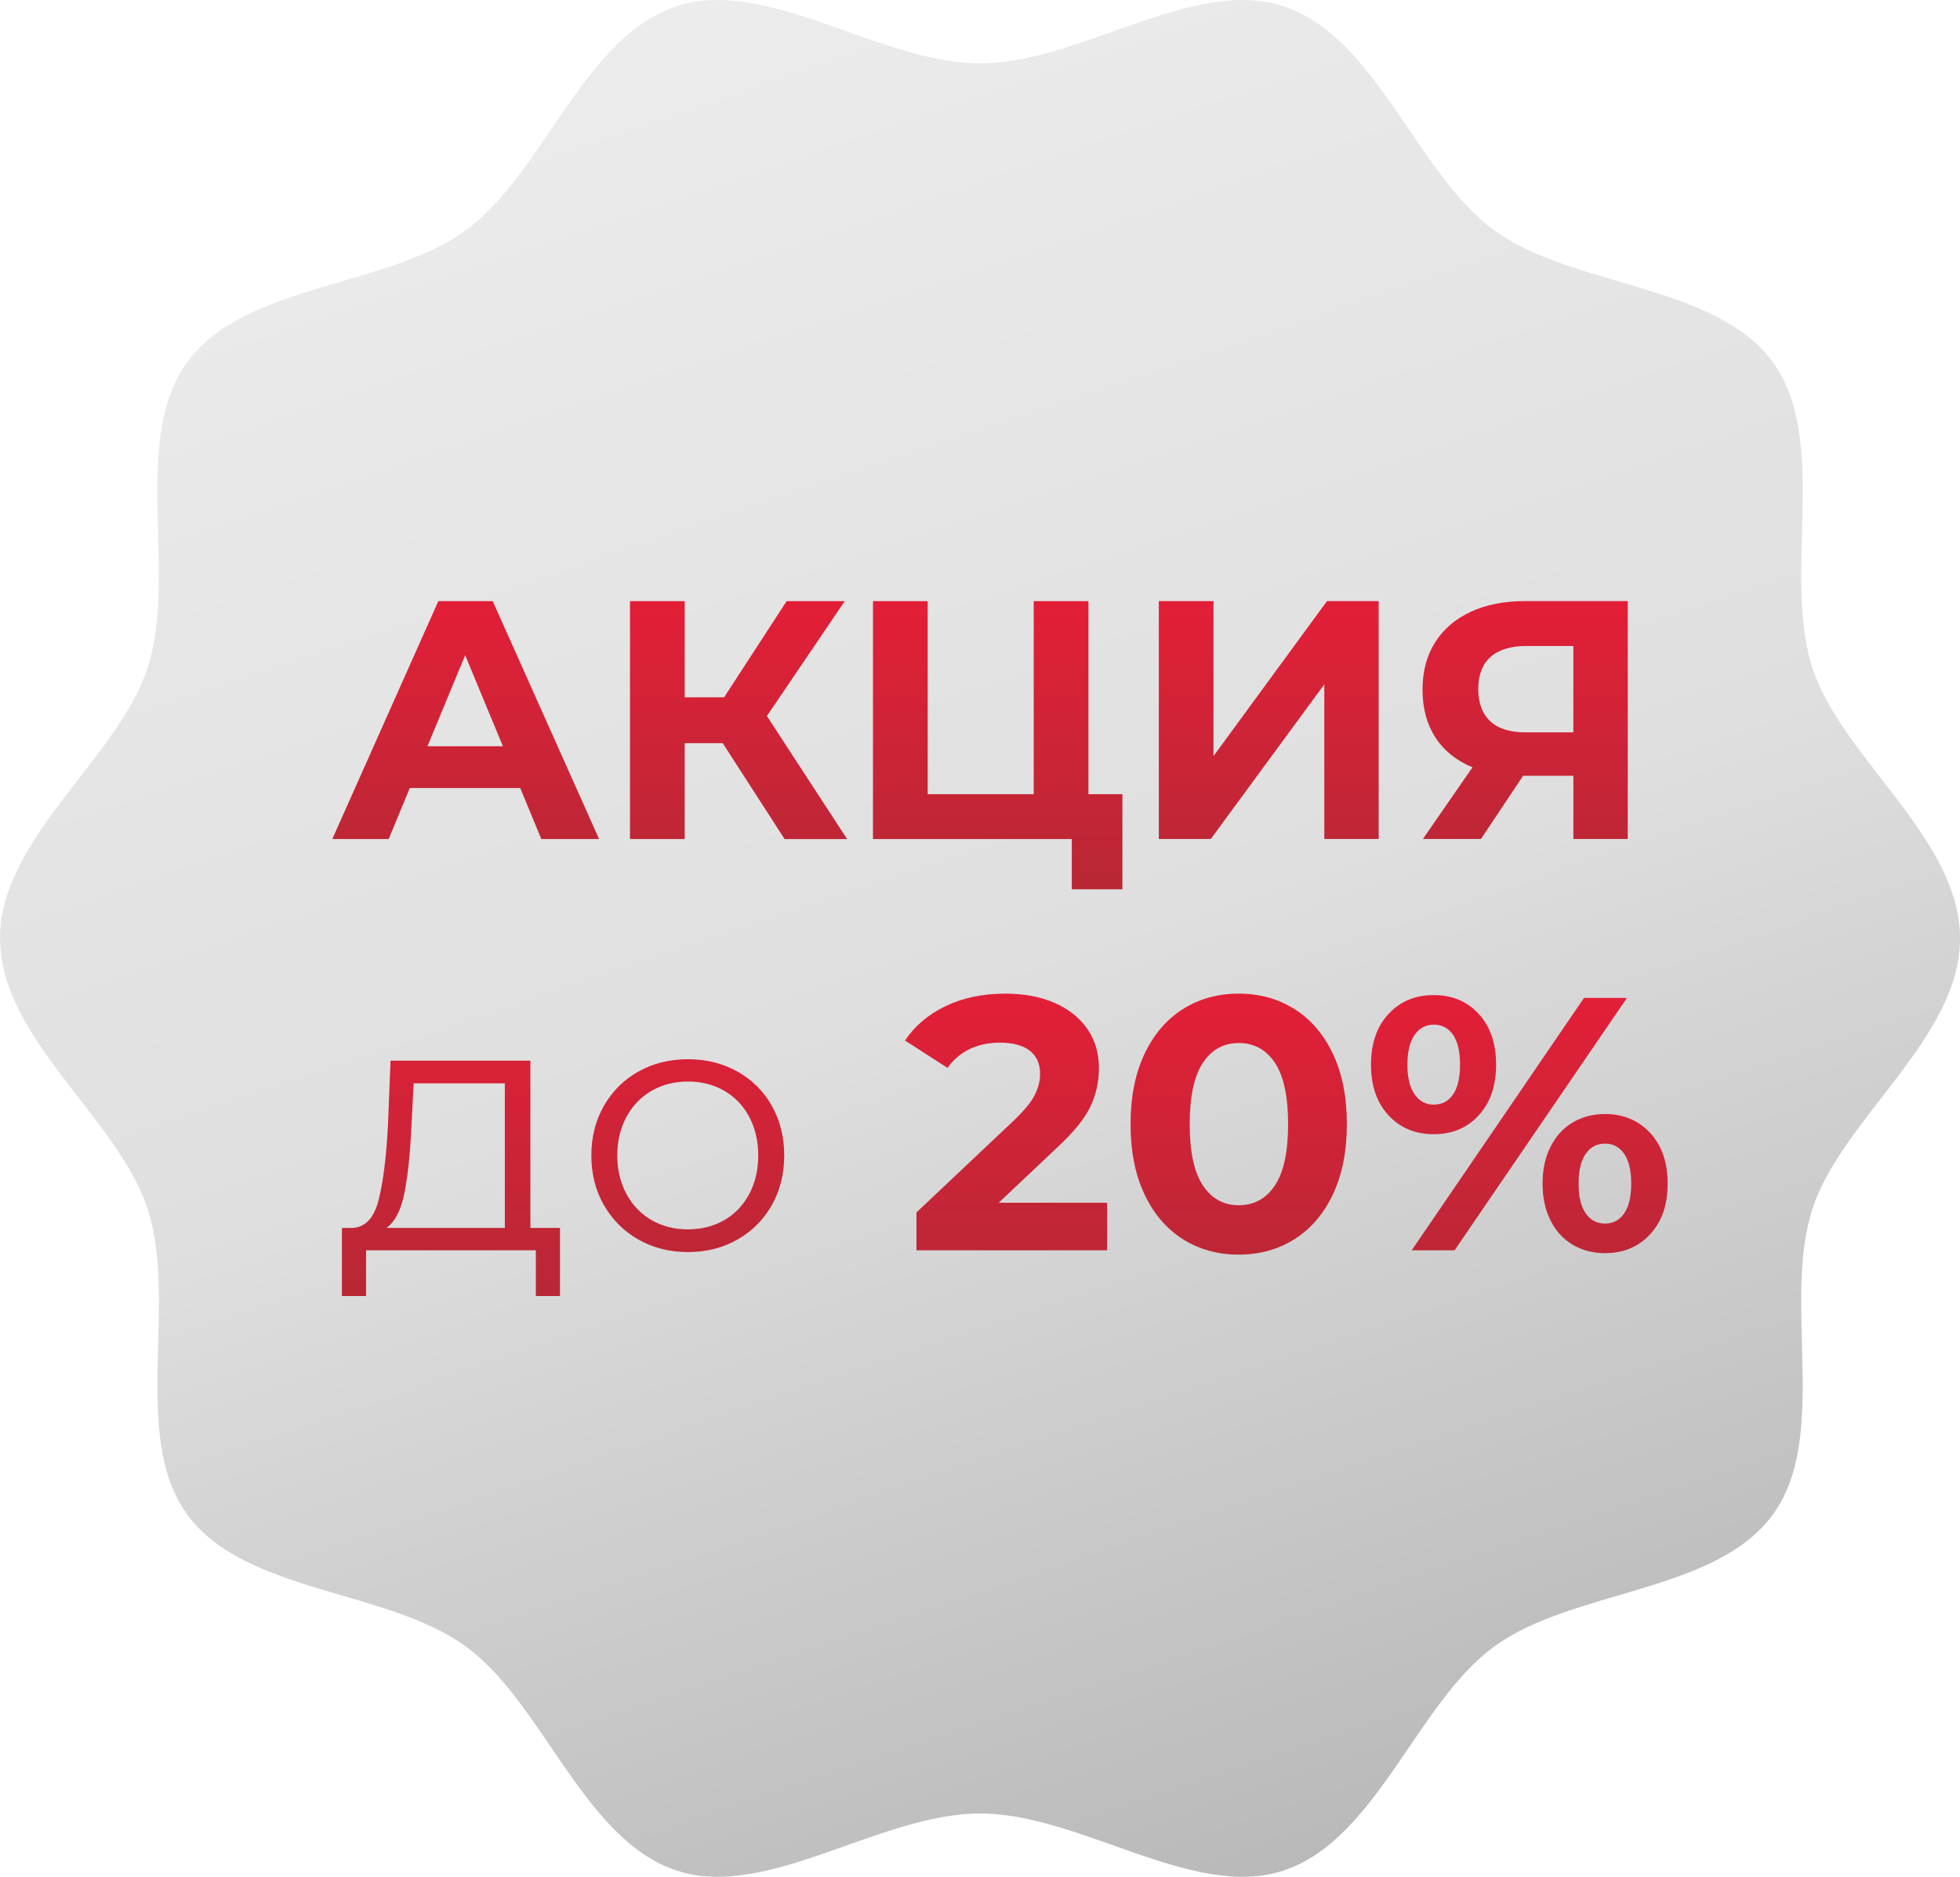 <?xml version="1.0" encoding="UTF-8"?> <svg xmlns="http://www.w3.org/2000/svg" xmlns:xlink="http://www.w3.org/1999/xlink" xmlns:xodm="http://www.corel.com/coreldraw/odm/2003" xml:space="preserve" width="44.831mm" height="42.925mm" version="1.1" style="shape-rendering:geometricPrecision; text-rendering:geometricPrecision; image-rendering:optimizeQuality; fill-rule:evenodd; clip-rule:evenodd" viewBox="0 0 567.47 543.35"> <defs> <style type="text/css"> .fil0 {fill:url(#id1);fill-rule:nonzero} .fil2 {fill:url(#id2);fill-rule:nonzero} .fil1 {fill:url(#id3);fill-rule:nonzero} </style> <clipPath id="id0"> <path d="M92.73 172.49l406.75 0 0 221.31 -406.75 0 0 -221.31z"></path> </clipPath> <linearGradient id="id1" gradientUnits="userSpaceOnUse" x1="188.81" y1="-0.49" x2="378.66" y2="562.61"> <stop offset="0" style="stop-opacity:1; stop-color:#ECECEC"></stop> <stop offset="0.502" style="stop-opacity:1; stop-color:#DFDFE0"></stop> <stop offset="1" style="stop-opacity:1; stop-color:#B6B6B6"></stop> </linearGradient> <linearGradient id="id2" gradientUnits="userSpaceOnUse" x1="290.91" y1="285.28" x2="290.91" y2="380.64"> <stop offset="0" style="stop-opacity:1; stop-color:#E41E37"></stop> <stop offset="0.502" style="stop-opacity:1; stop-color:#CC2437"></stop> <stop offset="1" style="stop-opacity:1; stop-color:#B52834"></stop> </linearGradient> <linearGradient id="id3" gradientUnits="userSpaceOnUse" xlink:href="#id2" x1="283.73" y1="171.76" x2="283.73" y2="262.63"> </linearGradient> </defs> <g id="Слой_x0020_1">  <g id="_2541491455008"> <path class="fil0" d="M-0 271.67c0,-28.97 34.25,-52.17 42.73,-78.31 8.8,-27.09 -4.96,-65.93 11.45,-88.48 16.58,-22.77 57.88,-21.61 80.65,-38.18 22.55,-16.41 34.11,-56.14 61.21,-64.94 26.14,-8.49 58.73,16.58 87.7,16.58 28.97,0 61.56,-25.07 87.7,-16.58 27.09,8.79 38.66,48.53 61.21,64.94 22.77,16.57 64.08,15.41 80.65,38.19 16.41,22.55 2.65,61.39 11.45,88.48 8.49,26.14 42.73,49.34 42.73,78.31 0,28.97 -34.24,52.17 -42.73,78.31 -8.8,27.09 4.96,65.93 -11.45,88.48 -16.58,22.78 -57.88,21.61 -80.65,38.19 -22.55,16.41 -34.11,56.14 -61.2,64.94 -26.14,8.49 -58.73,-16.58 -87.7,-16.58 -28.97,0 -61.56,25.07 -87.7,16.58 -27.09,-8.8 -38.66,-48.53 -61.2,-64.94 -22.78,-16.58 -64.08,-15.41 -80.65,-38.19 -16.41,-22.55 -2.65,-61.39 -11.45,-88.48 -8.49,-26.14 -42.73,-49.34 -42.73,-78.31z"></path> <g> <g style="clip-path:url(#id0)"> <image x="92.73" y="172.49" width="406.75" height="221.31"></image> </g> </g> <g> <path class="fil1" d="M150.62 228.15l-31.98 0 -6.1 14.76 -16.33 0 30.7 -68.87 15.74 0 30.8 68.87 -16.73 0 -6.1 -14.76zm-5.02 -12.1l-10.92 -26.37 -10.92 26.37 21.84 0zm63.66 -0.89l-11.02 0 0 27.75 -15.84 0 0 -68.87 15.84 0 0 27.84 11.41 0 18.1 -27.84 16.82 0 -22.53 33.26 23.22 35.62 -18.1 0 -17.91 -27.75zm115.71 14.76l0 27.55 -14.66 0 0 -14.56 -57.56 0 0 -68.87 15.84 0 0 55.89 30.7 0 0 -55.89 15.84 0 0 55.89 9.84 0zm10.53 -55.89l15.84 0 0 44.87 32.86 -44.87 14.96 0 0 68.87 -15.74 0 0 -44.77 -32.86 44.77 -15.05 0 0 -68.87zm135.78 0l0 68.87 -15.74 0 0 -18.3 -14.56 0 -12.2 18.3 -16.82 0 14.37 -20.76c-4.66,-1.9 -8.23,-4.77 -10.73,-8.61 -2.49,-3.84 -3.74,-8.45 -3.74,-13.82 0,-5.31 1.21,-9.89 3.64,-13.73 2.43,-3.84 5.87,-6.79 10.33,-8.86 4.46,-2.07 9.71,-3.1 15.74,-3.1l29.71 0zm-29.32 12.99c-4.53,0 -7.99,1.05 -10.38,3.15 -2.39,2.1 -3.59,5.21 -3.59,9.35 0,4 1.15,7.08 3.44,9.25 2.3,2.16 5.67,3.25 10.13,3.25l13.97 0 0 -24.99 -13.58 0z"></path> <path class="fil2" d="M162.13 355.5l0 19.72 -6.99 0 0 -13.25 -49.16 0 0 13.25 -6.99 0 0 -19.72 3.13 0c3.69,-0.21 6.19,-2.92 7.51,-8.14 1.32,-5.22 2.23,-12.52 2.71,-21.92l0.73 -18.37 40.49 0 0 48.42 8.56 0zm-43 -29.64c-0.35,7.79 -1.01,14.21 -1.98,19.25 -0.97,5.05 -2.71,8.51 -5.22,10.38l34.23 0 0 -41.85 -26.4 0 -0.63 12.21zm80.05 36.63c-5.29,0 -10.05,-1.2 -14.3,-3.6 -4.24,-2.4 -7.58,-5.72 -10.02,-9.97 -2.44,-4.24 -3.65,-9.05 -3.65,-14.4 0,-5.36 1.22,-10.16 3.65,-14.4 2.44,-4.24 5.77,-7.55 10.02,-9.91 4.24,-2.37 9.01,-3.55 14.3,-3.55 5.29,0 10.05,1.18 14.3,3.55 4.24,2.37 7.57,5.67 9.97,9.91 2.4,4.24 3.6,9.05 3.6,14.4 0,5.36 -1.2,10.16 -3.6,14.4 -2.4,4.24 -5.72,7.57 -9.97,9.97 -4.24,2.4 -9.01,3.6 -14.3,3.6zm0 -6.57c3.9,0 7.39,-0.89 10.49,-2.66 3.1,-1.77 5.51,-4.3 7.25,-7.57 1.74,-3.27 2.61,-6.99 2.61,-11.17 0,-4.17 -0.87,-7.9 -2.61,-11.17 -1.74,-3.27 -4.16,-5.79 -7.25,-7.57 -3.1,-1.77 -6.59,-2.66 -10.49,-2.66 -3.9,0 -7.39,0.89 -10.49,2.66 -3.1,1.77 -5.53,4.3 -7.31,7.57 -1.77,3.27 -2.66,6.99 -2.66,11.17 0,4.17 0.89,7.9 2.66,11.17 1.77,3.27 4.21,5.79 7.31,7.57 3.1,1.77 6.59,2.66 10.49,2.66zm121.37 -7.72l0 13.78 -55.21 0 0 -10.96 28.18 -26.61c2.99,-2.85 5.01,-5.3 6.05,-7.36 1.04,-2.05 1.57,-4.09 1.57,-6.11 0,-2.92 -0.99,-5.17 -2.97,-6.73 -1.98,-1.56 -4.89,-2.35 -8.71,-2.35 -3.2,0 -6.09,0.61 -8.66,1.83 -2.57,1.22 -4.73,3.04 -6.47,5.48l-12.31 -7.93c2.85,-4.24 6.78,-7.57 11.79,-9.97 5.01,-2.4 10.75,-3.6 17.22,-3.6 5.43,0 10.18,0.89 14.25,2.66 4.07,1.77 7.24,4.28 9.5,7.51 2.26,3.24 3.39,7.04 3.39,11.43 0,3.97 -0.84,7.69 -2.5,11.17 -1.67,3.48 -4.9,7.45 -9.71,11.9l-16.8 15.86 31.41 0zm38.09 15.03c-6.05,0 -11.45,-1.49 -16.18,-4.49 -4.73,-2.99 -8.44,-7.32 -11.11,-12.99 -2.68,-5.67 -4.02,-12.44 -4.02,-20.3 0,-7.86 1.34,-14.63 4.02,-20.3 2.68,-5.67 6.38,-10 11.11,-12.99 4.73,-2.99 10.12,-4.49 16.18,-4.49 6.05,0 11.45,1.5 16.18,4.49 4.73,2.99 8.44,7.32 11.11,12.99 2.68,5.67 4.02,12.44 4.02,20.3 0,7.86 -1.34,14.63 -4.02,20.3 -2.68,5.67 -6.38,10 -11.11,12.99 -4.73,2.99 -10.12,4.49 -16.18,4.49zm0 -14.3c4.45,0 7.95,-1.91 10.49,-5.74 2.54,-3.83 3.81,-9.74 3.81,-17.74 0,-8 -1.27,-13.91 -3.81,-17.74 -2.54,-3.83 -6.04,-5.74 -10.49,-5.74 -4.38,0 -7.84,1.91 -10.38,5.74 -2.54,3.83 -3.81,9.74 -3.81,17.74 0,8 1.27,13.91 3.81,17.74 2.54,3.83 6,5.74 10.38,5.74zm56.46 -20.56c-5.36,0 -9.72,-1.83 -13.1,-5.48 -3.37,-3.65 -5.06,-8.54 -5.06,-14.66 0,-6.12 1.69,-11.01 5.06,-14.66 3.37,-3.65 7.74,-5.48 13.1,-5.48 5.36,0 9.71,1.83 13.05,5.48 3.34,3.65 5.01,8.54 5.01,14.66 0,6.12 -1.67,11.01 -5.01,14.66 -3.34,3.65 -7.69,5.48 -13.05,5.48zm43.52 -39.45l12.42 0 -49.89 73.05 -12.42 0 49.88 -73.05zm-43.52 30.89c2.37,0 4.23,-0.97 5.58,-2.92 1.36,-1.95 2.04,-4.84 2.04,-8.66 0,-3.83 -0.68,-6.71 -2.04,-8.66 -1.36,-1.95 -3.22,-2.92 -5.58,-2.92 -2.3,0 -4.14,0.99 -5.53,2.97 -1.39,1.98 -2.09,4.85 -2.09,8.61 0,3.76 0.7,6.63 2.09,8.61 1.39,1.98 3.24,2.97 5.53,2.97zm49.57 43c-3.48,0 -6.59,-0.82 -9.34,-2.45 -2.75,-1.64 -4.89,-3.98 -6.42,-7.04 -1.53,-3.06 -2.3,-6.61 -2.3,-10.65 0,-4.04 0.76,-7.58 2.3,-10.65 1.53,-3.06 3.67,-5.41 6.42,-7.04 2.75,-1.64 5.86,-2.45 9.34,-2.45 5.36,0 9.72,1.83 13.1,5.48 3.37,3.65 5.06,8.54 5.06,14.66 0,6.12 -1.69,11.01 -5.06,14.66 -3.37,3.65 -7.74,5.48 -13.1,5.48zm0 -8.56c2.36,0 4.23,-0.99 5.58,-2.97 1.36,-1.98 2.03,-4.85 2.03,-8.61 0,-3.76 -0.68,-6.63 -2.03,-8.61 -1.36,-1.98 -3.22,-2.97 -5.58,-2.97 -2.3,0 -4.14,0.97 -5.53,2.92 -1.39,1.95 -2.09,4.84 -2.09,8.66 0,3.83 0.69,6.71 2.09,8.66 1.39,1.95 3.24,2.92 5.53,2.92z"></path> </g> </g> </g> </svg> 